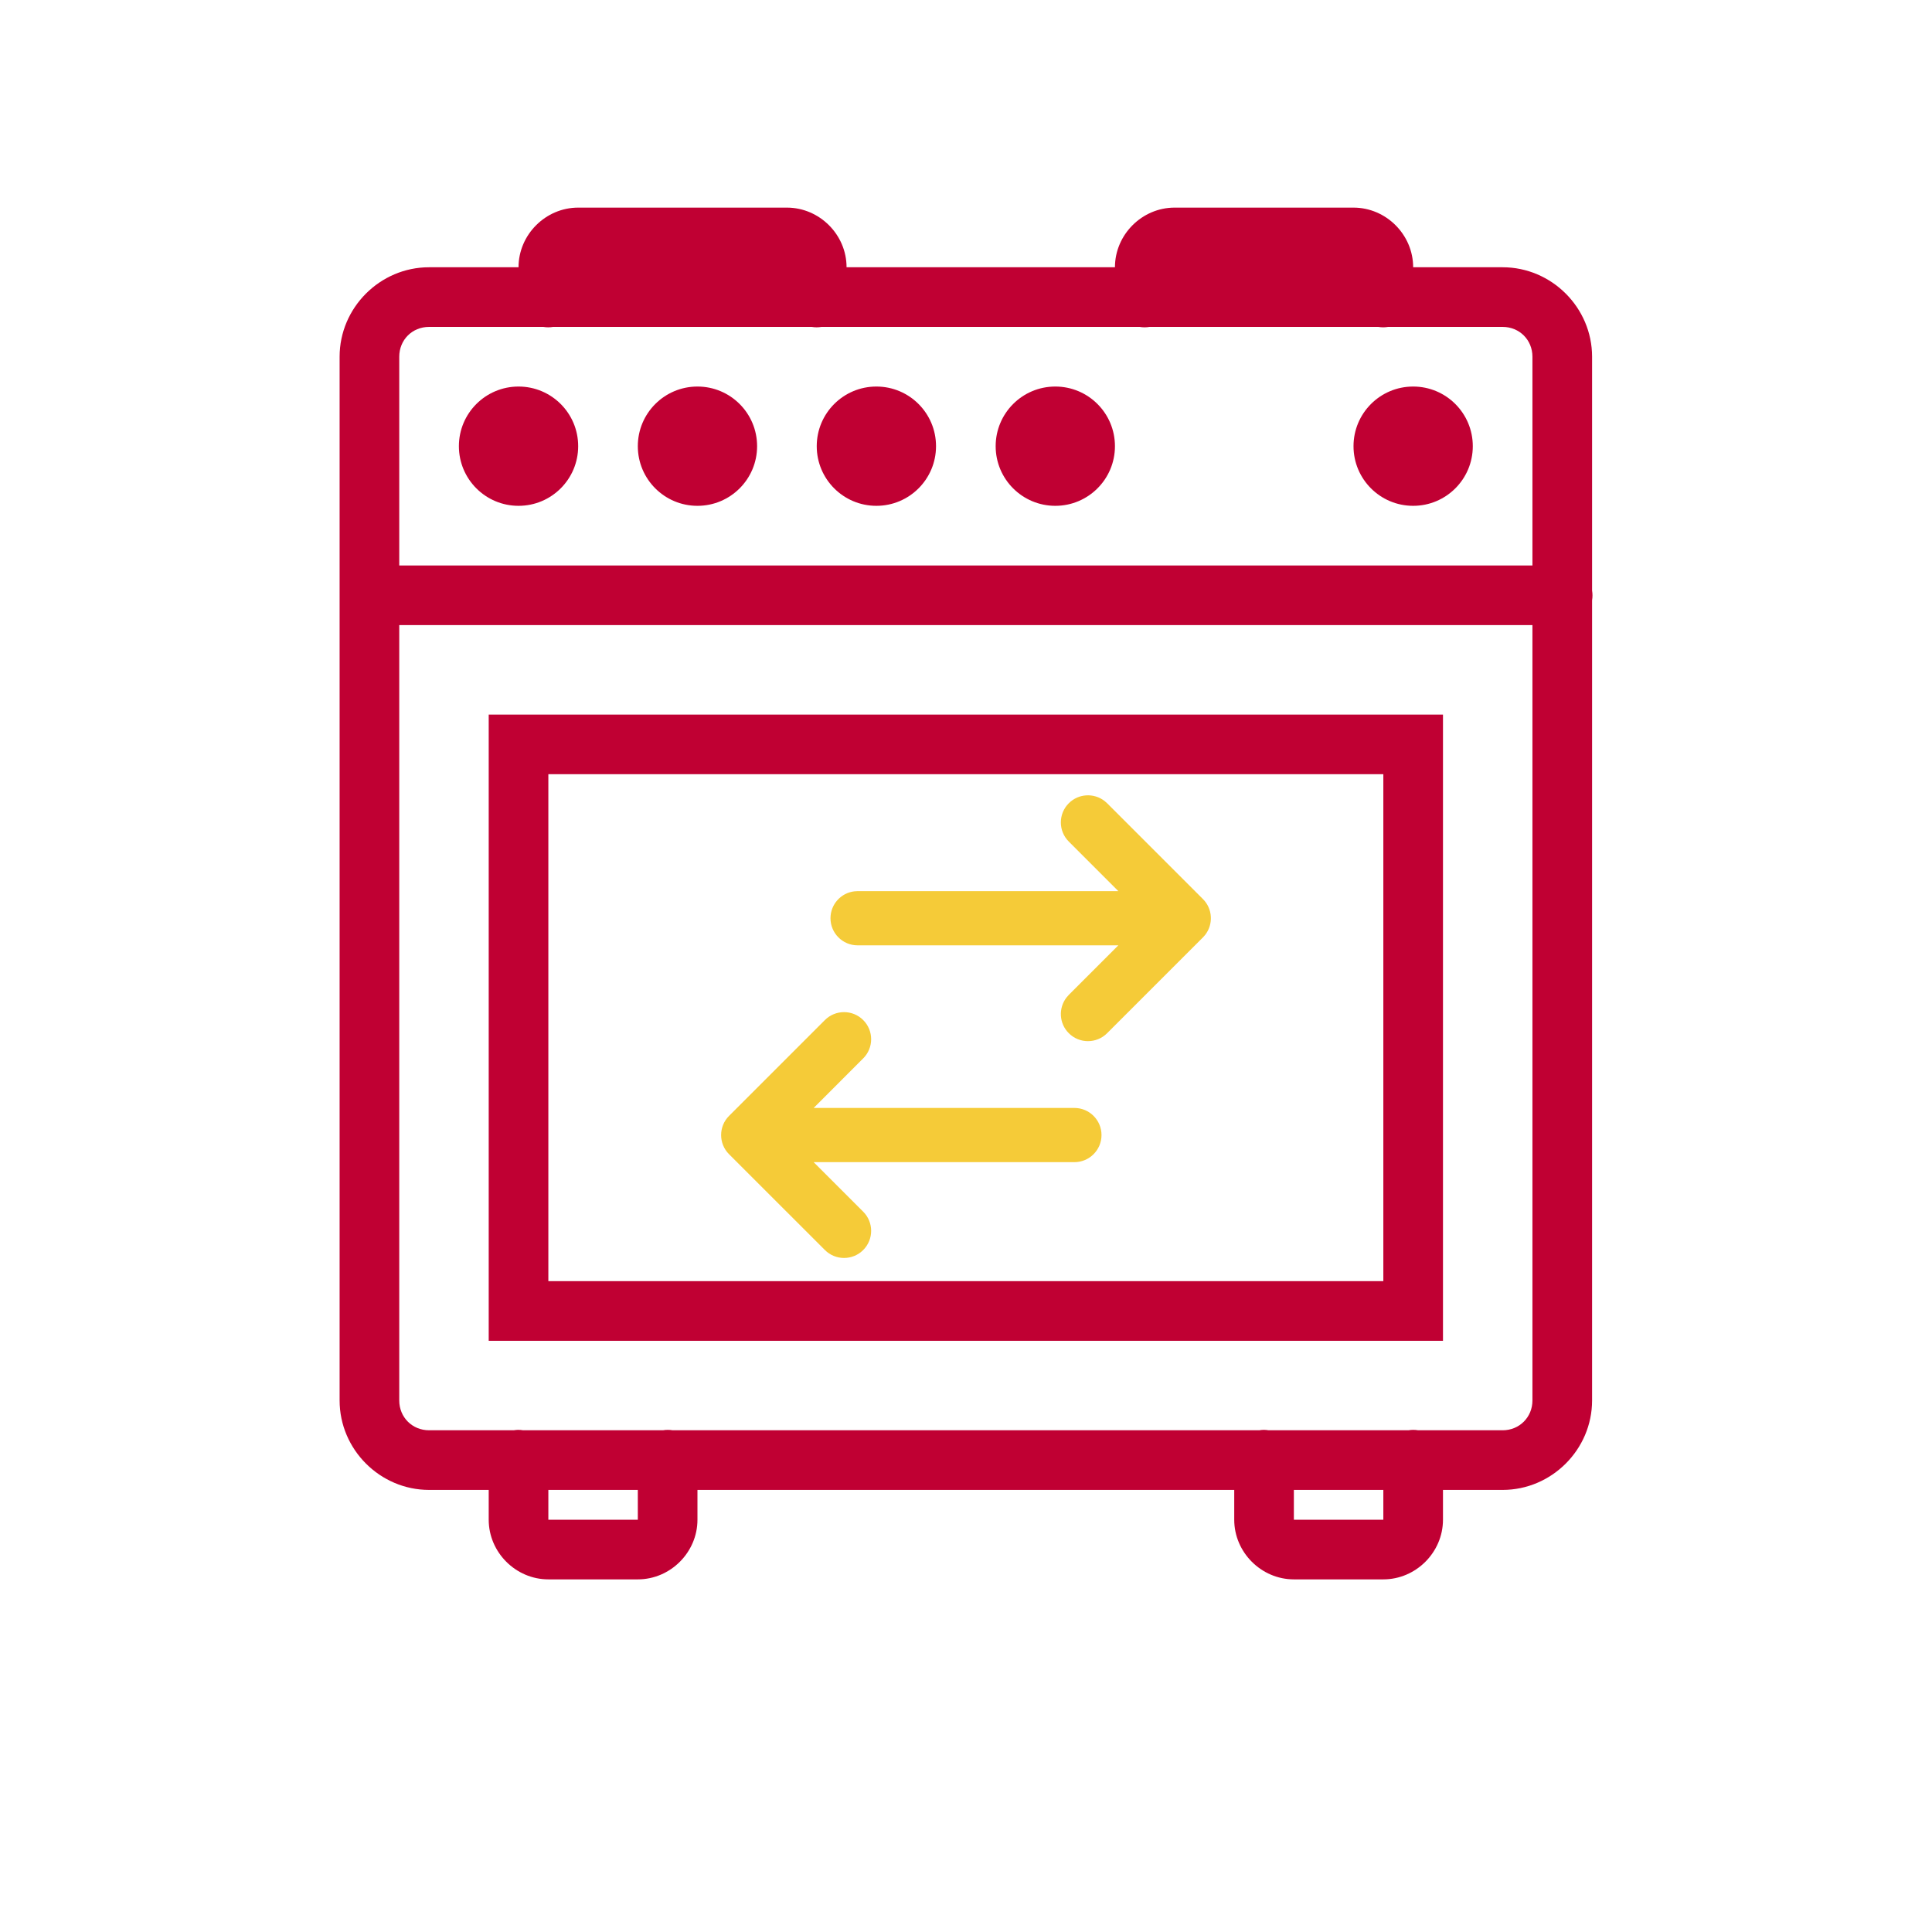 <svg xmlns="http://www.w3.org/2000/svg" xmlns:xlink="http://www.w3.org/1999/xlink" version="1.1" xml:space="preserve" viewBox="0 0 1080 1080">
<desc>Created with Fabric.js 5.2.4</desc>
<defs>
</defs>
<rect x="0" y="0" width="100%" height="100%" fill="transparent"/>
<g transform="matrix(1 0 0 1 540 540)" id="f142d33a-87a5-4b80-b2fb-a560ee8a0934">
<rect style="stroke: none; stroke-width: 1; stroke-dasharray: none; stroke-linecap: butt; stroke-dashoffset: 0; stroke-linejoin: miter; stroke-miterlimit: 4; fill: rgb(255,255,255); fill-rule: nonzero; opacity: 1; visibility: hidden;" vector-effect="non-scaling-stroke" x="-540" y="-540" rx="0" ry="0" width="1080" height="1080"/>
</g>
<g transform="matrix(1 0 0 1 540 540)" id="725ed86f-c4c0-4bb4-b0bc-1cc7412f68fd">
</g>
<g transform="matrix(16.67 0 0 16.67 540.08 499.47)">
<path style="stroke: rgb(0,0,0); stroke-width: 0; stroke-dasharray: none; stroke-linecap: butt; stroke-dashoffset: 0; stroke-linejoin: miter; stroke-miterlimit: 4; fill: rgb(192,0,51); fill-rule: nonzero; opacity: 1;" vector-effect="non-scaling-stroke" transform=" translate(-25.01, -25)" d="M 12 2 C 10.907 2 10 2.907 10 4 L 7 4 C 5.355 4 4 5.355 4 7 L 4 42 C 4 43.644 5.354 45 7 45 L 9 45 L 9 46 C 9 47.093 9.907 48 11 48 L 14 48 C 15.093 48 16 47.093 16 46 L 16 45 L 34 45 L 34 46 C 34 47.093 34.907 48 36 48 L 39 48 C 40.093 48 41 47.093 41 46 L 41 45 L 43 45 C 44.645 45 46 43.645 46 42 L 46 15.168 C 46.018 15.06 46.018 14.95 46 14.842 L 46 7 C 46 5.354 44.644 4 43 4 L 40 4 C 40 2.907 39.093 2 38 2 L 32 2 C 30.907 2 30 2.907 30 4 L 21 4 C 21 2.907 20.093 2 19 2 L 12 2 z M 7 6 L 10.832 6 C 10.94 6.018 11.05 6.018 11.158 6 L 19.832 6 C 19.94 6.018 20.05 6.018 20.158 6 L 30.832 6 C 30.94 6.018 31.05 6.018 31.158 6 L 38.832 6 C 38.94 6.018 39.05 6.018 39.158 6 L 43 6 C 43.564 6 44 6.436 44 7 L 44 14 L 6 14 L 6 7 C 6 6.435 6.435 6 7 6 z M 10 8 C 8.895 8 8 8.895 8 10 C 8 11.105 8.895 12 10 12 C 11.105 12 12 11.105 12 10 C 12 8.895 11.105 8 10 8 z M 16 8 C 14.895 8 14 8.895 14 10 C 14 11.105 14.895 12 16 12 C 17.105 12 18 11.105 18 10 C 18 8.895 17.105 8 16 8 z M 22 8 C 20.895 8 20 8.895 20 10 C 20 11.105 20.895 12 22 12 C 23.105 12 24 11.105 24 10 C 24 8.895 23.105 8 22 8 z M 28 8 C 26.895 8 26 8.895 26 10 C 26 11.105 26.895 12 28 12 C 29.105 12 30 11.105 30 10 C 30 8.895 29.105 8 28 8 z M 40 8 C 38.895 8 38 8.895 38 10 C 38 11.105 38.895 12 40 12 C 41.105 12 42 11.105 42 10 C 42 8.895 41.105 8 40 8 z M 6 16 L 44 16 L 44 42 C 44 42.563 43.563 43 43 43 L 40.168 43 C 40.06 42.982 39.95 42.982 39.842 43 L 35.154 43 C 35.098 42.991 35.041 42.986 34.984 42.986 C 34.936 42.987 34.888 42.992 34.84 43 L 15.168 43 C 15.06 42.982 14.95 42.982 14.842 43 L 10.154 43 C 10.098 42.991 10.041 42.986 9.984 42.986 C 9.936 42.987 9.888 42.992 9.84 43 L 7 43 C 6.436 43 6 42.564 6 42 L 6 16 z M 9 19 L 9 20 L 9 40 L 41 40 L 41 19 L 9 19 z M 11 21 L 39 21 L 39 38 L 11 38 L 11 21 z M 11 45 L 14 45 L 14 46 L 11 46 L 11 45 z M 36 45 L 39 45 L 39 46 L 36 46 L 36 45 z" stroke-linecap="round"/>
</g>
<g transform="matrix(0 0 0 0 0 0)">
<g style="">
</g>
</g>
<g transform="matrix(0 0 0 0 0 0)">
<g style="">
</g>
</g>
<g transform="matrix(0 0 0 0 0 0)">
<g style="">
</g>
</g>
<g transform="matrix(14.67 0 0 14.67 524.53 579.08)">
<path style="stroke: none; stroke-width: 1; stroke-dasharray: none; stroke-linecap: butt; stroke-dashoffset: 0; stroke-linejoin: miter; stroke-miterlimit: 4; fill: none; fill-rule: nonzero; opacity: 1;" vector-effect="non-scaling-stroke" transform=" translate(-12, -12)" d="M 24 0 L 24 24 L 0 24 L 0 0 L 24 0 Z M 12.593 23.258 L 12.582 23.26 L 12.511 23.295 L 12.492 23.299 L 12.492 23.299 L 12.477 23.295 L 12.406 23.26 C 12.396 23.256 12.387 23.259 12.382 23.265 L 12.378 23.276 L 12.361 23.703 L 12.366 23.723 L 12.377 23.736 L 12.48 23.81 L 12.495 23.814 L 12.495 23.814 L 12.507 23.81 L 12.611 23.736 L 12.623 23.72 L 12.623 23.72 L 12.627 23.703 L 12.61 23.276 C 12.608 23.266 12.601 23.259 12.593 23.258 L 12.593 23.258 Z M 12.858 23.145 L 12.845 23.147 L 12.66 23.24 L 12.65 23.25 L 12.65 23.25 L 12.647 23.261 L 12.665 23.691 L 12.67 23.703 L 12.67 23.703 L 12.678 23.71 L 12.879 23.803 C 12.891 23.807 12.902 23.803 12.908 23.795 L 12.912 23.781 L 12.878 23.167 C 12.875 23.155 12.867 23.147 12.858 23.145 L 12.858 23.145 Z M 12.143 23.147 C 12.133 23.142 12.122 23.145 12.116 23.153 L 12.11 23.167 L 12.076 23.781 C 12.075 23.793 12.083 23.802 12.093 23.805 L 12.108 23.803 L 12.309 23.71 L 12.319 23.702 L 12.319 23.702 L 12.323 23.691 L 12.34 23.261 L 12.337 23.249 L 12.337 23.249 L 12.328 23.24 L 12.143 23.147 Z" stroke-linecap="round"/>
</g>
<g transform="matrix(15.15 0 0 15.15 540 573.9)">
<path style="stroke: none; stroke-width: 1; stroke-dasharray: none; stroke-linecap: butt; stroke-dashoffset: 0; stroke-linejoin: miter; stroke-miterlimit: 4; fill: rgb(245,203,56); fill-rule: nonzero; opacity: 1;" vector-effect="non-scaling-stroke" transform=" translate(-12, -12)" d="M 8.207 11.757 C 8.598 12.148 8.598 12.781 8.207 13.171 L 6.379 15 L 16 15 C 16.552 15 17 15.448 17 16 C 17 16.552 16.552 17 16 17 L 6.379 17 L 8.207 18.828 C 8.598 19.219 8.598 19.852 8.207 20.242 C 7.817 20.633 7.184 20.633 6.793 20.242 L 3.257 16.707 C 2.867 16.317 2.867 15.683 3.257 15.293 L 6.793 11.757 C 7.184 11.367 7.817 11.367 8.207 11.757 Z M 15.793 3.757 C 16.153 3.397 16.721 3.369 17.113 3.674 L 17.207 3.757 L 20.743 7.293 C 21.103 7.653 21.131 8.22 20.826 8.613 L 20.743 8.707 L 17.207 12.242 C 16.817 12.633 16.183 12.633 15.793 12.242 C 15.432 11.882 15.405 11.315 15.71 10.923 L 15.793 10.828 L 17.621 9 L 8 9 C 7.448 9 7 8.552 7 8 C 7 7.487 7.386 7.064 7.883 7.007 L 8 7 L 17.621 7 L 15.793 5.171 C 15.402 4.781 15.402 4.148 15.793 3.757 Z" stroke-linecap="round"/>
</g>
</svg>
